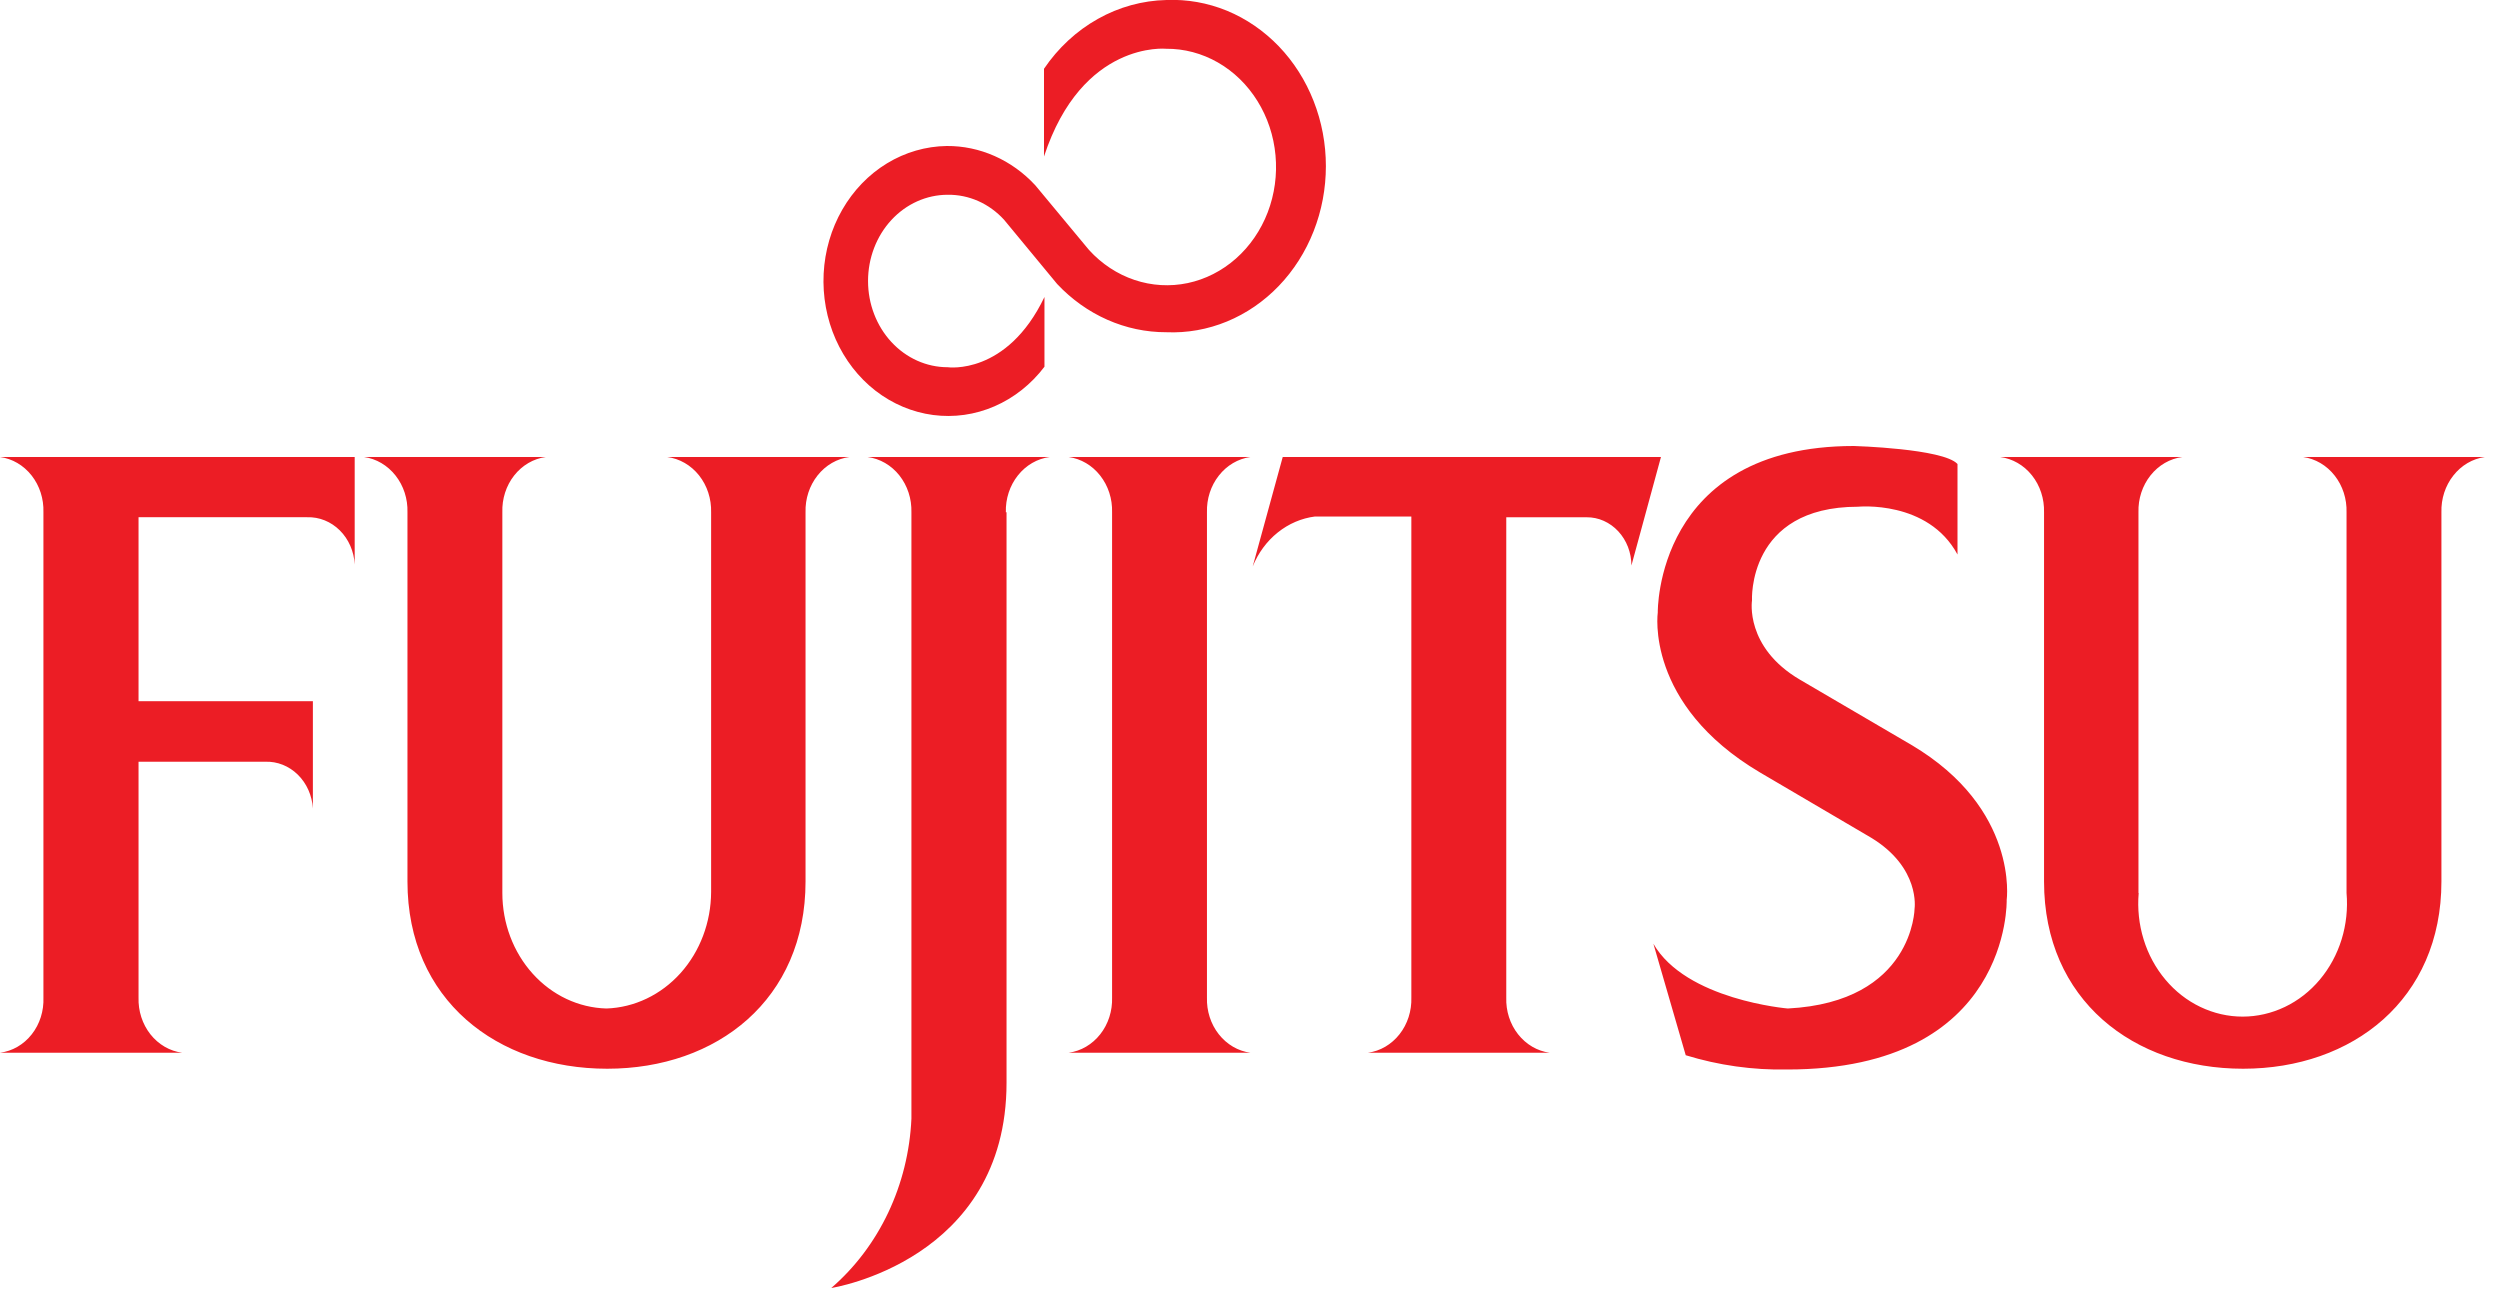 <svg width="65" height="34" viewBox="0 0 65 34" fill="none" xmlns="http://www.w3.org/2000/svg">
<g clip-path="url(#clip0_464_12155)">
<path fill-rule="evenodd" clip-rule="evenodd" d="M29.498 7.279C29.05 7.129 28.644 6.861 28.315 6.5L26.916 4.816C26.614 4.49 26.255 4.232 25.86 4.057C25.466 3.882 25.043 3.793 24.616 3.796C24.072 3.803 23.537 3.958 23.062 4.247C22.587 4.536 22.187 4.951 21.899 5.452C21.611 5.953 21.445 6.524 21.415 7.113C21.385 7.702 21.493 8.29 21.728 8.822C21.964 9.354 22.319 9.814 22.762 10.158C23.205 10.501 23.721 10.719 24.262 10.79C24.803 10.861 25.351 10.784 25.857 10.564C26.363 10.345 26.81 9.991 27.156 9.535V7.722C26.177 9.769 24.64 9.548 24.64 9.548C24.091 9.548 23.564 9.312 23.176 8.892C22.787 8.471 22.569 7.901 22.569 7.306C22.569 6.711 22.787 6.141 23.176 5.72C23.564 5.3 24.091 5.064 24.64 5.064C24.912 5.06 25.182 5.116 25.434 5.227C25.686 5.339 25.914 5.504 26.105 5.713L27.486 7.384C28.244 8.19 29.264 8.641 30.326 8.638C30.863 8.661 31.399 8.566 31.901 8.359C32.403 8.152 32.861 7.838 33.249 7.434C33.636 7.031 33.944 6.547 34.154 6.012C34.365 5.477 34.473 4.901 34.473 4.319C34.473 3.738 34.365 3.162 34.154 2.627C33.944 2.091 33.636 1.607 33.249 1.204C32.861 0.801 32.403 0.486 31.901 0.279C31.399 0.073 30.863 -0.022 30.326 7.6299e-05C29.705 0.014 29.094 0.182 28.543 0.492C27.991 0.802 27.512 1.245 27.144 1.788V4.069C28.135 1.047 30.32 1.268 30.32 1.268C30.789 1.264 31.251 1.387 31.665 1.624C32.079 1.861 32.433 2.206 32.694 2.627C32.956 3.048 33.117 3.532 33.163 4.037C33.21 4.542 33.14 5.052 32.961 5.52C32.781 5.989 32.497 6.402 32.134 6.723C31.771 7.044 31.34 7.263 30.881 7.36C30.421 7.457 29.945 7.429 29.498 7.279ZM48.308 13.175C48.308 13.175 50.127 12.993 50.895 14.417V12.064C50.523 11.661 48.2 11.596 48.2 11.596C43.03 11.596 43.102 15.925 43.102 15.925C43.102 15.925 42.76 18.31 45.762 20.085L48.65 21.781C49.935 22.561 49.779 23.621 49.779 23.621C49.779 23.621 49.755 26.052 46.483 26.221C46.483 26.221 43.829 26 42.988 24.537L43.829 27.436C44.686 27.7 45.574 27.824 46.465 27.807C52.294 27.807 52.174 23.4 52.174 23.4C52.174 23.4 52.498 21.027 49.7 19.37L46.801 17.673C45.36 16.828 45.552 15.613 45.552 15.613C45.552 15.613 45.42 13.175 48.308 13.175ZM6.898 19.805H3.602V25.935C3.591 26.284 3.701 26.626 3.911 26.892C4.121 27.158 4.416 27.329 4.737 27.371H0C0.321 27.33 0.616 27.16 0.825 26.893C1.035 26.627 1.143 26.284 1.129 25.935V13.318C1.14 12.97 1.031 12.629 0.822 12.363C0.613 12.097 0.32 11.925 0 11.882H9.222V14.677C9.205 14.338 9.066 14.019 8.835 13.79C8.604 13.56 8.299 13.438 7.985 13.448H3.602V18.232H8.135V21.021C8.115 20.684 7.975 20.369 7.744 20.142C7.513 19.915 7.21 19.794 6.898 19.805ZM28.605 12.365C28.814 12.63 28.924 12.97 28.914 13.319V25.935C28.925 26.284 28.816 26.625 28.607 26.89C28.398 27.156 28.105 27.328 27.785 27.371H32.51C32.19 27.328 31.897 27.156 31.688 26.89C31.479 26.625 31.37 26.284 31.381 25.935V13.319C31.371 12.97 31.481 12.63 31.69 12.365C31.898 12.099 32.191 11.927 32.51 11.882H27.785C28.104 11.927 28.397 12.099 28.605 12.365ZM13.061 23.218C13.061 24.002 13.344 24.755 13.85 25.316C14.356 25.878 15.045 26.202 15.769 26.221C16.496 26.196 17.186 25.866 17.694 25.301C18.201 24.736 18.486 23.98 18.489 23.192V13.319C18.498 12.968 18.387 12.627 18.176 12.361C17.965 12.095 17.669 11.924 17.348 11.882H22.085C21.763 11.924 21.468 12.095 21.257 12.361C21.046 12.627 20.934 12.968 20.944 13.319V22.919C20.944 25.987 18.645 27.787 15.787 27.787C12.929 27.787 10.594 26 10.594 22.919V13.319C10.604 12.97 10.494 12.63 10.285 12.365C10.076 12.099 9.784 11.927 9.465 11.882H14.19C13.87 11.926 13.577 12.097 13.368 12.363C13.159 12.629 13.05 12.97 13.061 13.319V23.218ZM26.465 12.361C26.254 12.627 26.142 12.968 26.152 13.319H26.17V28.151C26.17 32.786 21.613 33.488 21.613 33.488C22.229 32.956 22.733 32.289 23.093 31.53C23.452 30.772 23.658 29.939 23.697 29.087V13.319C23.706 12.968 23.595 12.627 23.384 12.361C23.173 12.095 22.877 11.924 22.556 11.882H27.293C26.971 11.924 26.676 12.095 26.465 12.361ZM55.606 23.218C55.571 23.625 55.614 24.036 55.734 24.424C55.853 24.812 56.047 25.169 56.301 25.471C56.555 25.774 56.865 26.016 57.211 26.181C57.556 26.346 57.93 26.432 58.308 26.432C58.686 26.432 59.059 26.346 59.405 26.181C59.751 26.016 60.061 25.774 60.315 25.471C60.569 25.169 60.762 24.812 60.882 24.424C61.002 24.036 61.045 23.625 61.01 23.218V13.319C61.02 12.97 60.91 12.63 60.701 12.365C60.493 12.099 60.2 11.927 59.881 11.882H64.606C64.287 11.927 63.994 12.099 63.786 12.365C63.577 12.63 63.467 12.97 63.477 13.319V22.919C63.477 25.987 61.166 27.787 58.32 27.787C55.474 27.787 53.145 26 53.145 22.919V13.319C53.154 12.968 53.043 12.627 52.832 12.361C52.621 12.095 52.325 11.924 52.004 11.882H56.741C56.419 11.924 56.124 12.095 55.913 12.361C55.702 12.627 55.59 12.968 55.6 13.319V23.218H55.606ZM33.351 11.882L32.57 14.729C32.712 14.378 32.936 14.073 33.221 13.845C33.505 13.617 33.84 13.473 34.191 13.429H36.695V25.935C36.706 26.284 36.597 26.625 36.388 26.89C36.179 27.156 35.886 27.328 35.566 27.371H40.291C39.971 27.328 39.678 27.156 39.469 26.89C39.26 26.625 39.151 26.284 39.163 25.935V13.449H41.252C41.404 13.448 41.556 13.479 41.697 13.542C41.838 13.605 41.967 13.697 42.075 13.814C42.183 13.93 42.269 14.069 42.328 14.222C42.386 14.374 42.417 14.538 42.417 14.703L43.185 11.882H33.351Z" fill="#EC1D25"/>
</g>
<defs>
<clipPath id="clip0_464_12155">
<rect width="64.625" height="33.487" fill="white"/>
</clipPath>
</defs>
</svg>
